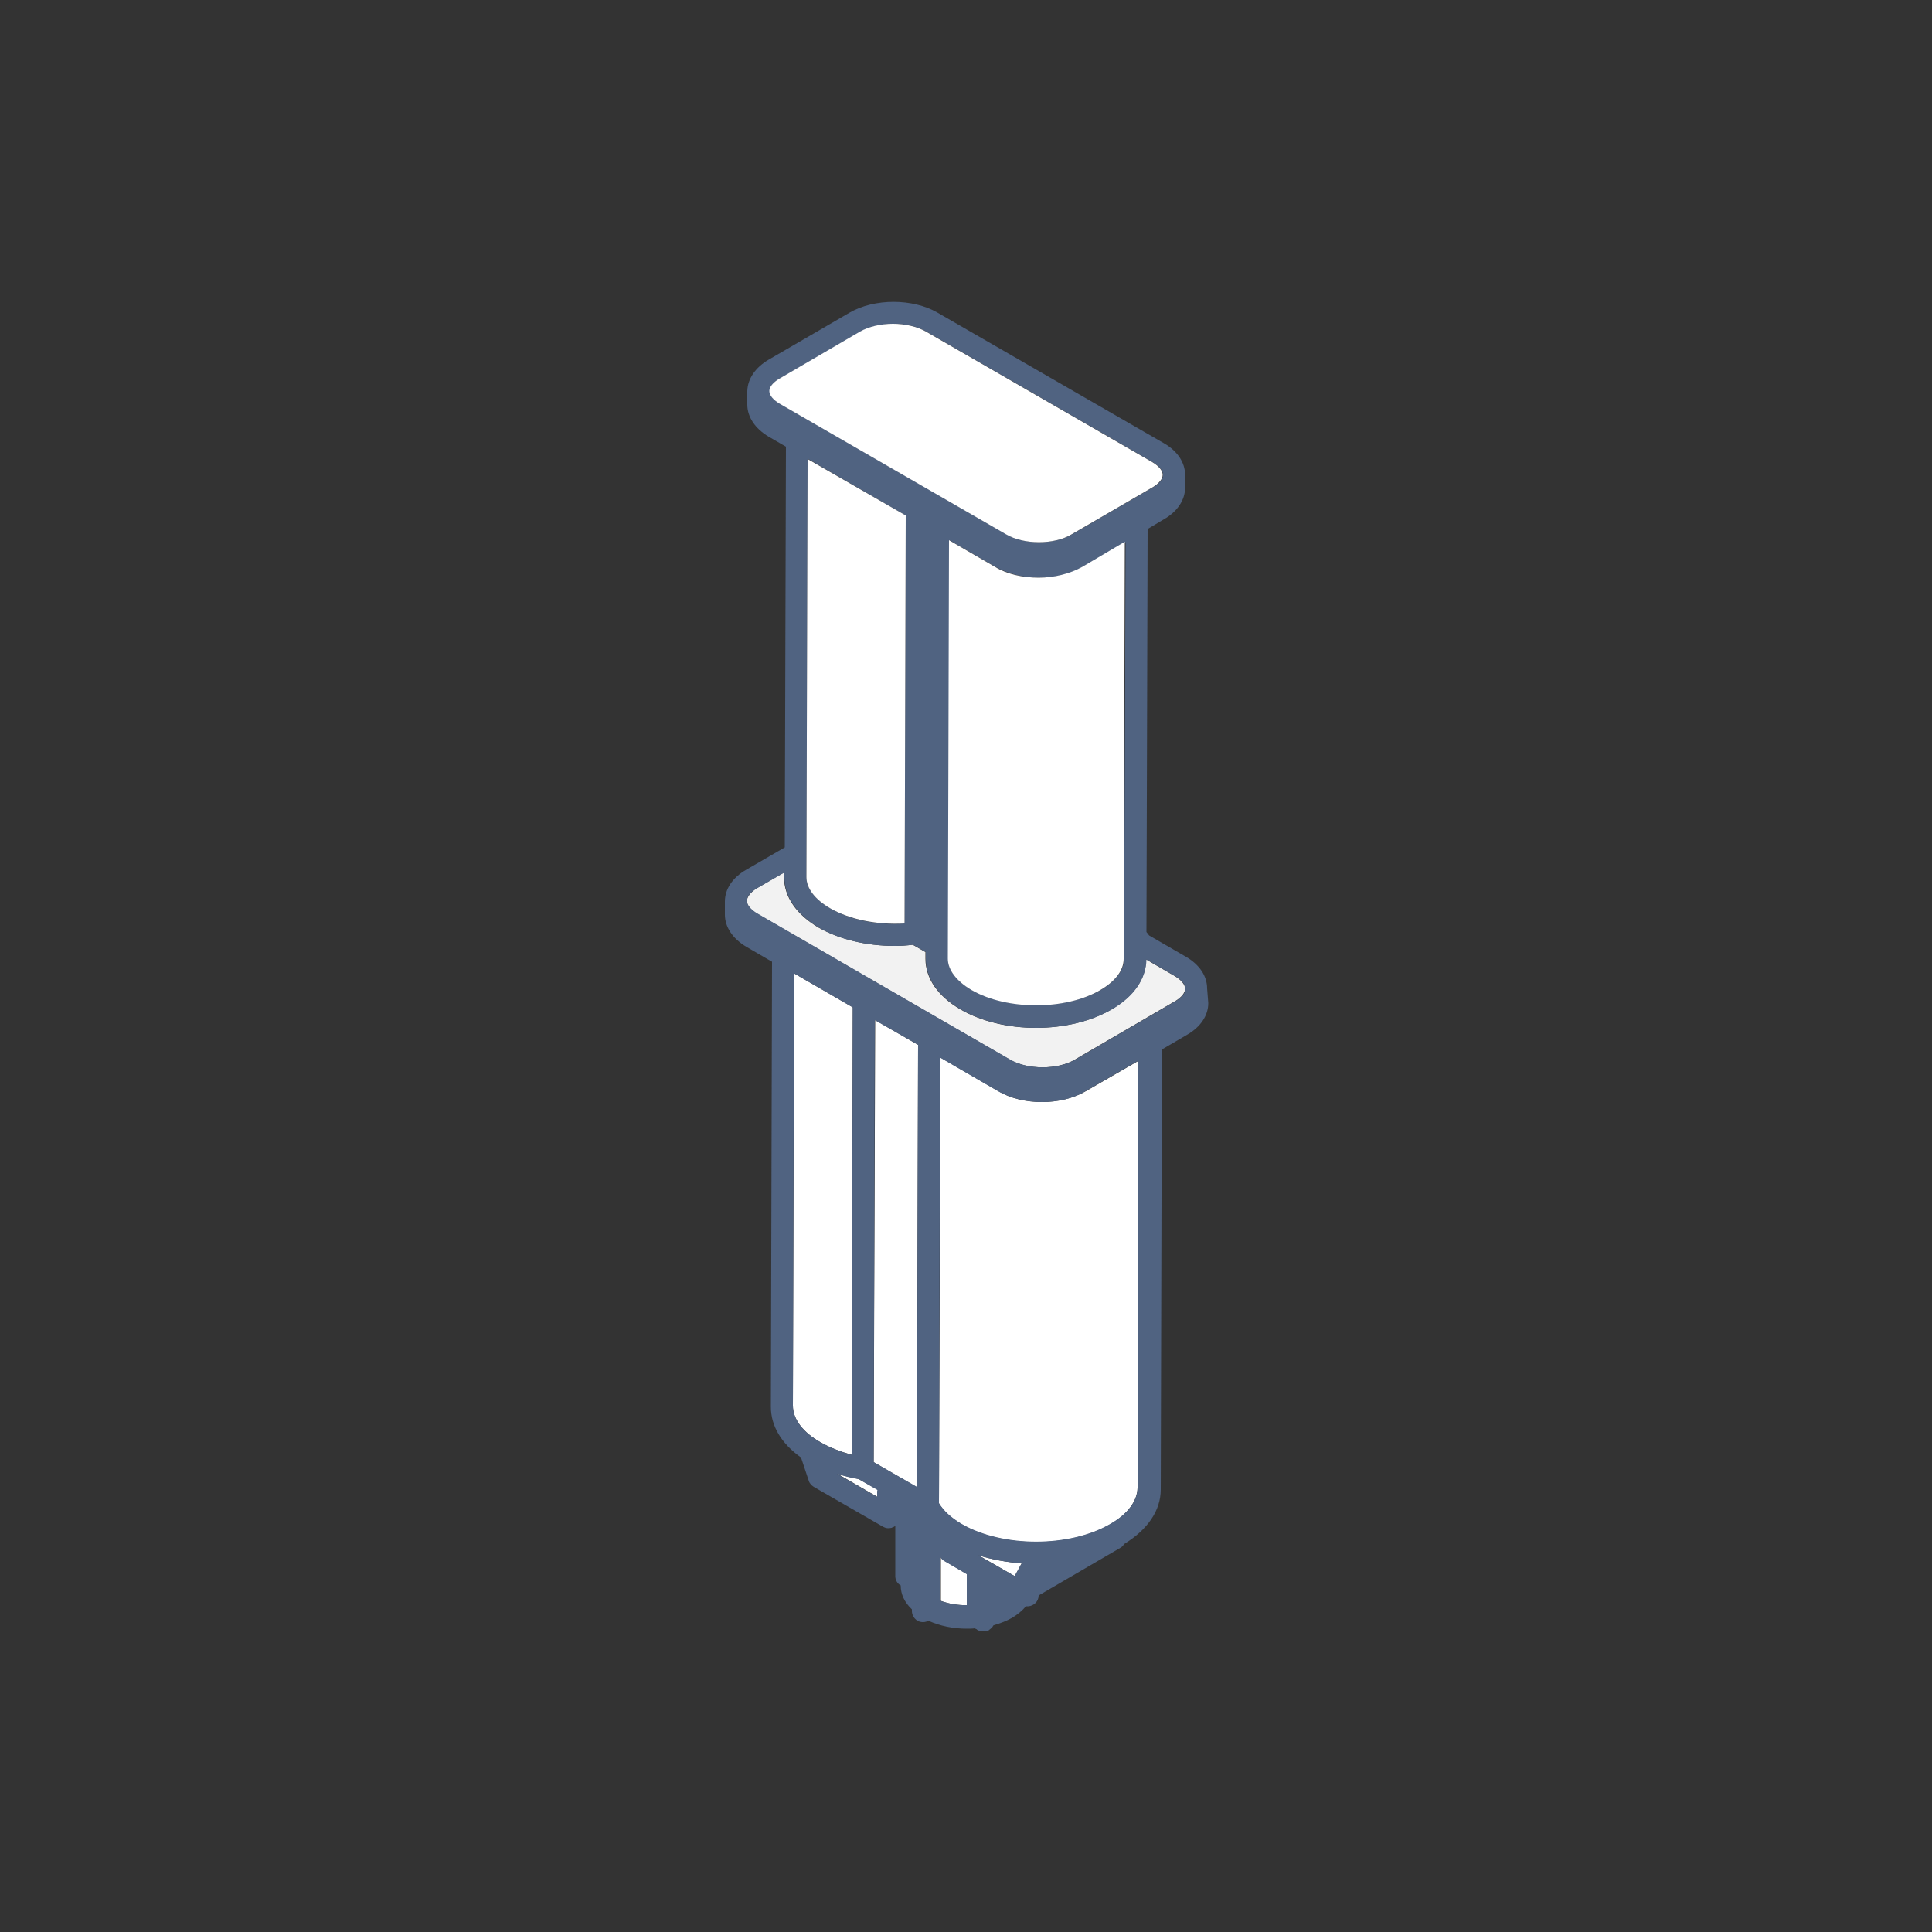 <?xml version="1.0" encoding="utf-8"?>
<!-- Generator: Adobe Illustrator 25.1.0, SVG Export Plug-In . SVG Version: 6.00 Build 0)  -->
<svg version="1.1" id="Vrstva_1" xmlns="http://www.w3.org/2000/svg" xmlns:xlink="http://www.w3.org/1999/xlink" x="0px" y="0px"
	 width="500px" height="500px" viewBox="0 0 500 500" style="enable-background:new 0 0 500 500;" xml:space="preserve">
<rect x="0" y="0" width="500" height="500" fill="#333333" stroke="none"/>
<style type="text/css">
	.st0{fill:#FFFFFF;}
	.st1{fill:#F2F2F2;}
	.st2{fill:#506381;}
	.st3{fill:none;}
</style>
<g>
	<path class="st0" d="M250.3,407.4l-5.8-3.4c-0.4-0.2-0.8-0.6-1-1l0,11.3c2,0.8,4.7,1.2,6.9,1.1L250.3,407.4z"/>
	<path class="st0" d="M253.2,402.5l9.4,5.4l1.8-3.3C260.5,404.3,256.7,403.6,253.2,402.5z"/>
	<path class="st0" d="M222.3,382.8c-1.9-0.4-3.8-0.8-5.6-1.4l10.4,6l0-1.1c0-0.2,0-0.5,0.1-0.7L222.3,382.8z"/>
	<path class="st0" d="M212.4,373.3c2.3,1.3,5.1,2.4,8,3.2l0.3-115.8l-15.2-8.8l-0.3,111.9C205.2,367.3,207.8,370.7,212.4,373.3z"/>
	<polygon class="st0" points="237.3,384.9 237.6,270.4 226.5,264 226.1,378.4 	"/>
	<path class="st0" d="M269.7,285.2c-4.1,0-8.2-0.9-11.3-2.8l-15-8.7L243,389.1c1.2,2,3.2,3.8,5.9,5.4c10.6,6.1,27.9,6.1,38.4,0
		c4.5-2.6,7-6,7.1-9.4l0.3-110.6l-13.7,7.9C277.9,284.2,273.8,285.2,269.7,285.2z"/>
	<path class="st1" d="M193.3,233.2c0,1.1,1,2.3,2.7,3.3l65.3,37.7c4.6,2.7,12.4,2.7,16.9,0l25.9-15.1c1.7-1,2.6-2.2,2.6-3.2
		c0-1.1-1-2.3-2.7-3.3l-7.4-4.3c0,5-3.2,9.5-8.9,12.9c-5.5,3.2-12.5,4.8-19.6,4.8s-14.1-1.6-19.6-4.8c-5.8-3.4-9-8-9-13.1l0-1.7
		l-3.3-1.9c-1.6,0.2-3.1,0.3-4.7,0.3c-7.2,0-14.3-1.7-19.6-4.7c-5.8-3.4-9-8-9-13.1c0,0,0,0,0,0l0-1.2l-7.1,4.1
		C194.3,230.9,193.3,232.1,193.3,233.2z"/>
	<path class="st2" d="M312.4,255.8c0-3.2-2-6.2-5.5-8.2c0,0,0,0,0,0l-9.5-5.5c-0.2-0.3-0.5-0.6-0.7-0.9l0.3-104.3l4.2-2.5
		c3.5-2,5.5-5,5.5-8.2l0-3.3c0,0,0,0,0,0v0c0,0,0,0,0,0c0,0,0,0,0,0c0-3.2-2-6.2-5.5-8.2l-58.6-33.8c-6.4-3.7-16.3-3.7-22.7,0
		l-21,12.2c-3.4,2-5.4,4.9-5.5,8.1c0,0,0,0.1,0,0.1l0,3.4c0,3.2,2,6.2,5.5,8.3l4.5,2.6l-0.3,103.7l-10,5.8c-3.5,2-5.5,5-5.5,8.2
		c0,0,0,0,0,0.1l0,3.3c0,3.2,2,6.2,5.5,8.3l6.7,3.9l-0.3,115.2c0,4.9,2.7,9.5,7.8,13.1l2,6c0.2,0.7,0.7,1.2,1.3,1.6l17.9,10.3
		c0.7,0.4,1.4,0.5,2.2,0.3c0.1,0,0.1,0,0.2-0.1c0.2-0.1,0.4-0.1,0.5-0.2c0,0,0,0,0,0c0,0,0,0,0,0l0.3-0.2l0,13c0,1,0.5,1.9,1.4,2.4
		c0,2.3,1,4.4,2.9,6.2l0,0.4c0,0.9,0.4,1.7,1.1,2.3c0.5,0.4,1.1,0.6,1.7,0.6c0.3,0,0.5,0,0.8-0.1l0.8-0.2c2.9,1.3,6.3,2,9.8,2
		c0.7,0,1.4,0,2.1-0.1l0.3,0.2c0,0,0,0,0.1,0c0.1,0.1,0.1,0.1,0.2,0.2c0.1,0,0.1,0.1,0.2,0.1c0.1,0,0.2,0.1,0.2,0.1
		c0.1,0,0.1,0.1,0.2,0.1c0.1,0,0.2,0,0.3,0.1c0.1,0,0.2,0,0.2,0c0.1,0,0.1,0,0.2,0c0.1,0,0.1,0,0.2,0c0,0,0,0,0,0c0,0,0,0,0,0
		c0,0,0,0,0,0c0.2,0,0.4,0,0.6-0.1c0.1,0,0.1,0,0.2,0c0.1,0,0.3-0.1,0.4-0.1c0,0,0.1,0,0.1,0c0.1,0,0.1-0.1,0.2-0.1
		c0,0,0.1,0,0.1-0.1c0.3-0.2,0.5-0.4,0.7-0.6c0,0,0,0,0.1-0.1c0.1-0.1,0.1-0.2,0.2-0.3c0,0,0-0.1,0.1-0.1c0,0,0-0.1,0.1-0.1
		c1.7-0.5,3.3-1.1,4.7-1.9c0,0,0,0,0,0c1.5-0.9,2.7-1.9,3.6-3l0.6,0c1.5-0.1,2.7-1.3,2.7-2.8l0,0l21.1-12.3c0.4-0.2,0.8-0.6,1-1
		c6.1-3.7,9.5-8.7,9.5-14.1l0.3-113.9l6.5-3.8c3.5-2,5.5-5,5.5-8.2L312.4,255.8C312.4,255.8,312.4,255.8,312.4,255.8
		C312.4,255.8,312.4,255.8,312.4,255.8C312.4,255.8,312.4,255.8,312.4,255.8z M227,387.4l-10.4-6c1.8,0.6,3.7,1.1,5.6,1.4l4.9,2.8
		c-0.1,0.2-0.1,0.5-0.1,0.7L227,387.4z M205.2,363.8l0.3-111.9l15.2,8.8l-0.3,115.8c-3-0.8-5.7-1.9-8-3.2
		C207.8,370.7,205.2,367.3,205.2,363.8z M239.7,85.8l58.6,33.8c1.7,1,2.7,2.2,2.7,3.3c0,1.1-1,2.3-2.6,3.2l-21,12.2
		c-4.6,2.7-12.3,2.7-16.9,0l-58.6-33.8c-1.7-1-2.7-2.2-2.7-3.3c0-1.1,1-2.3,2.6-3.2l21-12.2c2.3-1.3,5.4-2,8.5-2
		S237.4,84.5,239.7,85.8z M290.9,248.2c0,2.9-2.2,5.7-6,8c-9,5.2-24.4,5.2-33.4,0c-4-2.3-6.2-5.2-6.1-8.1l0.3-108.3l11.9,6.9
		c3.2,1.8,7.3,2.8,11.3,2.8c4.1,0,8.2-0.9,11.3-2.8l11.1-6.4L290.9,248.2z M234.4,133.4L234.1,239c-7.1,0.5-14.2-1-19.2-3.9
		c-4-2.3-6.2-5.2-6.2-8.1l0.3-108.3L234.4,133.4z M203,225.8l0,1.2c0,0,0,0,0,0c0,5.1,3.2,9.7,9,13.1c5.3,3.1,12.4,4.7,19.6,4.7
		c1.6,0,3.1-0.1,4.7-0.3l3.3,1.9l0,1.7c0,5.1,3.2,9.7,9,13.1c5.5,3.2,12.6,4.8,19.6,4.8s14.1-1.6,19.6-4.8c5.7-3.3,8.8-7.9,8.9-12.9
		l7.4,4.3c1.7,1,2.7,2.2,2.7,3.3c0,1.1-1,2.3-2.6,3.2l-25.9,15.1c-4.6,2.7-12.3,2.7-16.9,0L196,236.4c-1.7-1-2.7-2.2-2.7-3.3
		c0-1.1,1-2.3,2.6-3.2L203,225.8z M226.1,378.4l0.3-114.4l11.2,6.4l-0.3,114.4L226.1,378.4z M264.4,404.6l-1.8,3.3l-9.4-5.4
		C256.7,403.6,260.5,404.3,264.4,404.6z M243.4,414.3l0-11.3c0.2,0.4,0.6,0.8,1,1l5.8,3.4l0,8C248,415.5,245.4,415,243.4,414.3z
		 M294.4,385c0,3.4-2.5,6.8-7.1,9.4c-10.5,6.1-27.8,6.1-38.4,0c-2.7-1.6-4.7-3.4-5.9-5.4l0.3-115.3l15,8.7c3.2,1.8,7.3,2.8,11.3,2.8
		c4.1,0,8.2-0.9,11.3-2.8l13.7-7.9L294.4,385z"/>
	<path class="st0" d="M208.7,227c0,2.9,2.2,5.8,6.2,8.1c5.1,2.9,12.1,4.3,19.2,3.9l0.3-105.6l-25.4-14.6L208.7,227z"/>
	<path class="st0" d="M280.1,146.7c-3.2,1.8-7.3,2.8-11.3,2.8c-4.1,0-8.2-0.9-11.3-2.8l-11.9-6.9l-0.3,108.3c0,2.9,2.2,5.8,6.1,8.1
		c9.1,5.3,24.4,5.3,33.4,0c3.9-2.3,6-5.1,6-8l0.3-108L280.1,146.7z"/>
	<path class="st0" d="M201.7,98c-1.7,1-2.6,2.2-2.6,3.2c0,1.1,1,2.3,2.7,3.3l58.6,33.8c4.6,2.7,12.4,2.7,16.9,0l21-12.2
		c1.7-1,2.6-2.2,2.6-3.2c0-1.1-1-2.3-2.7-3.3l-58.6-33.8c-2.3-1.3-5.4-2-8.5-2s-6.2,0.7-8.5,2L201.7,98z"/>
</g>
<rect y="0" class="st3" width="500" height="500"/>
<rect class="st3" width="500" height="500"/>
</svg>
